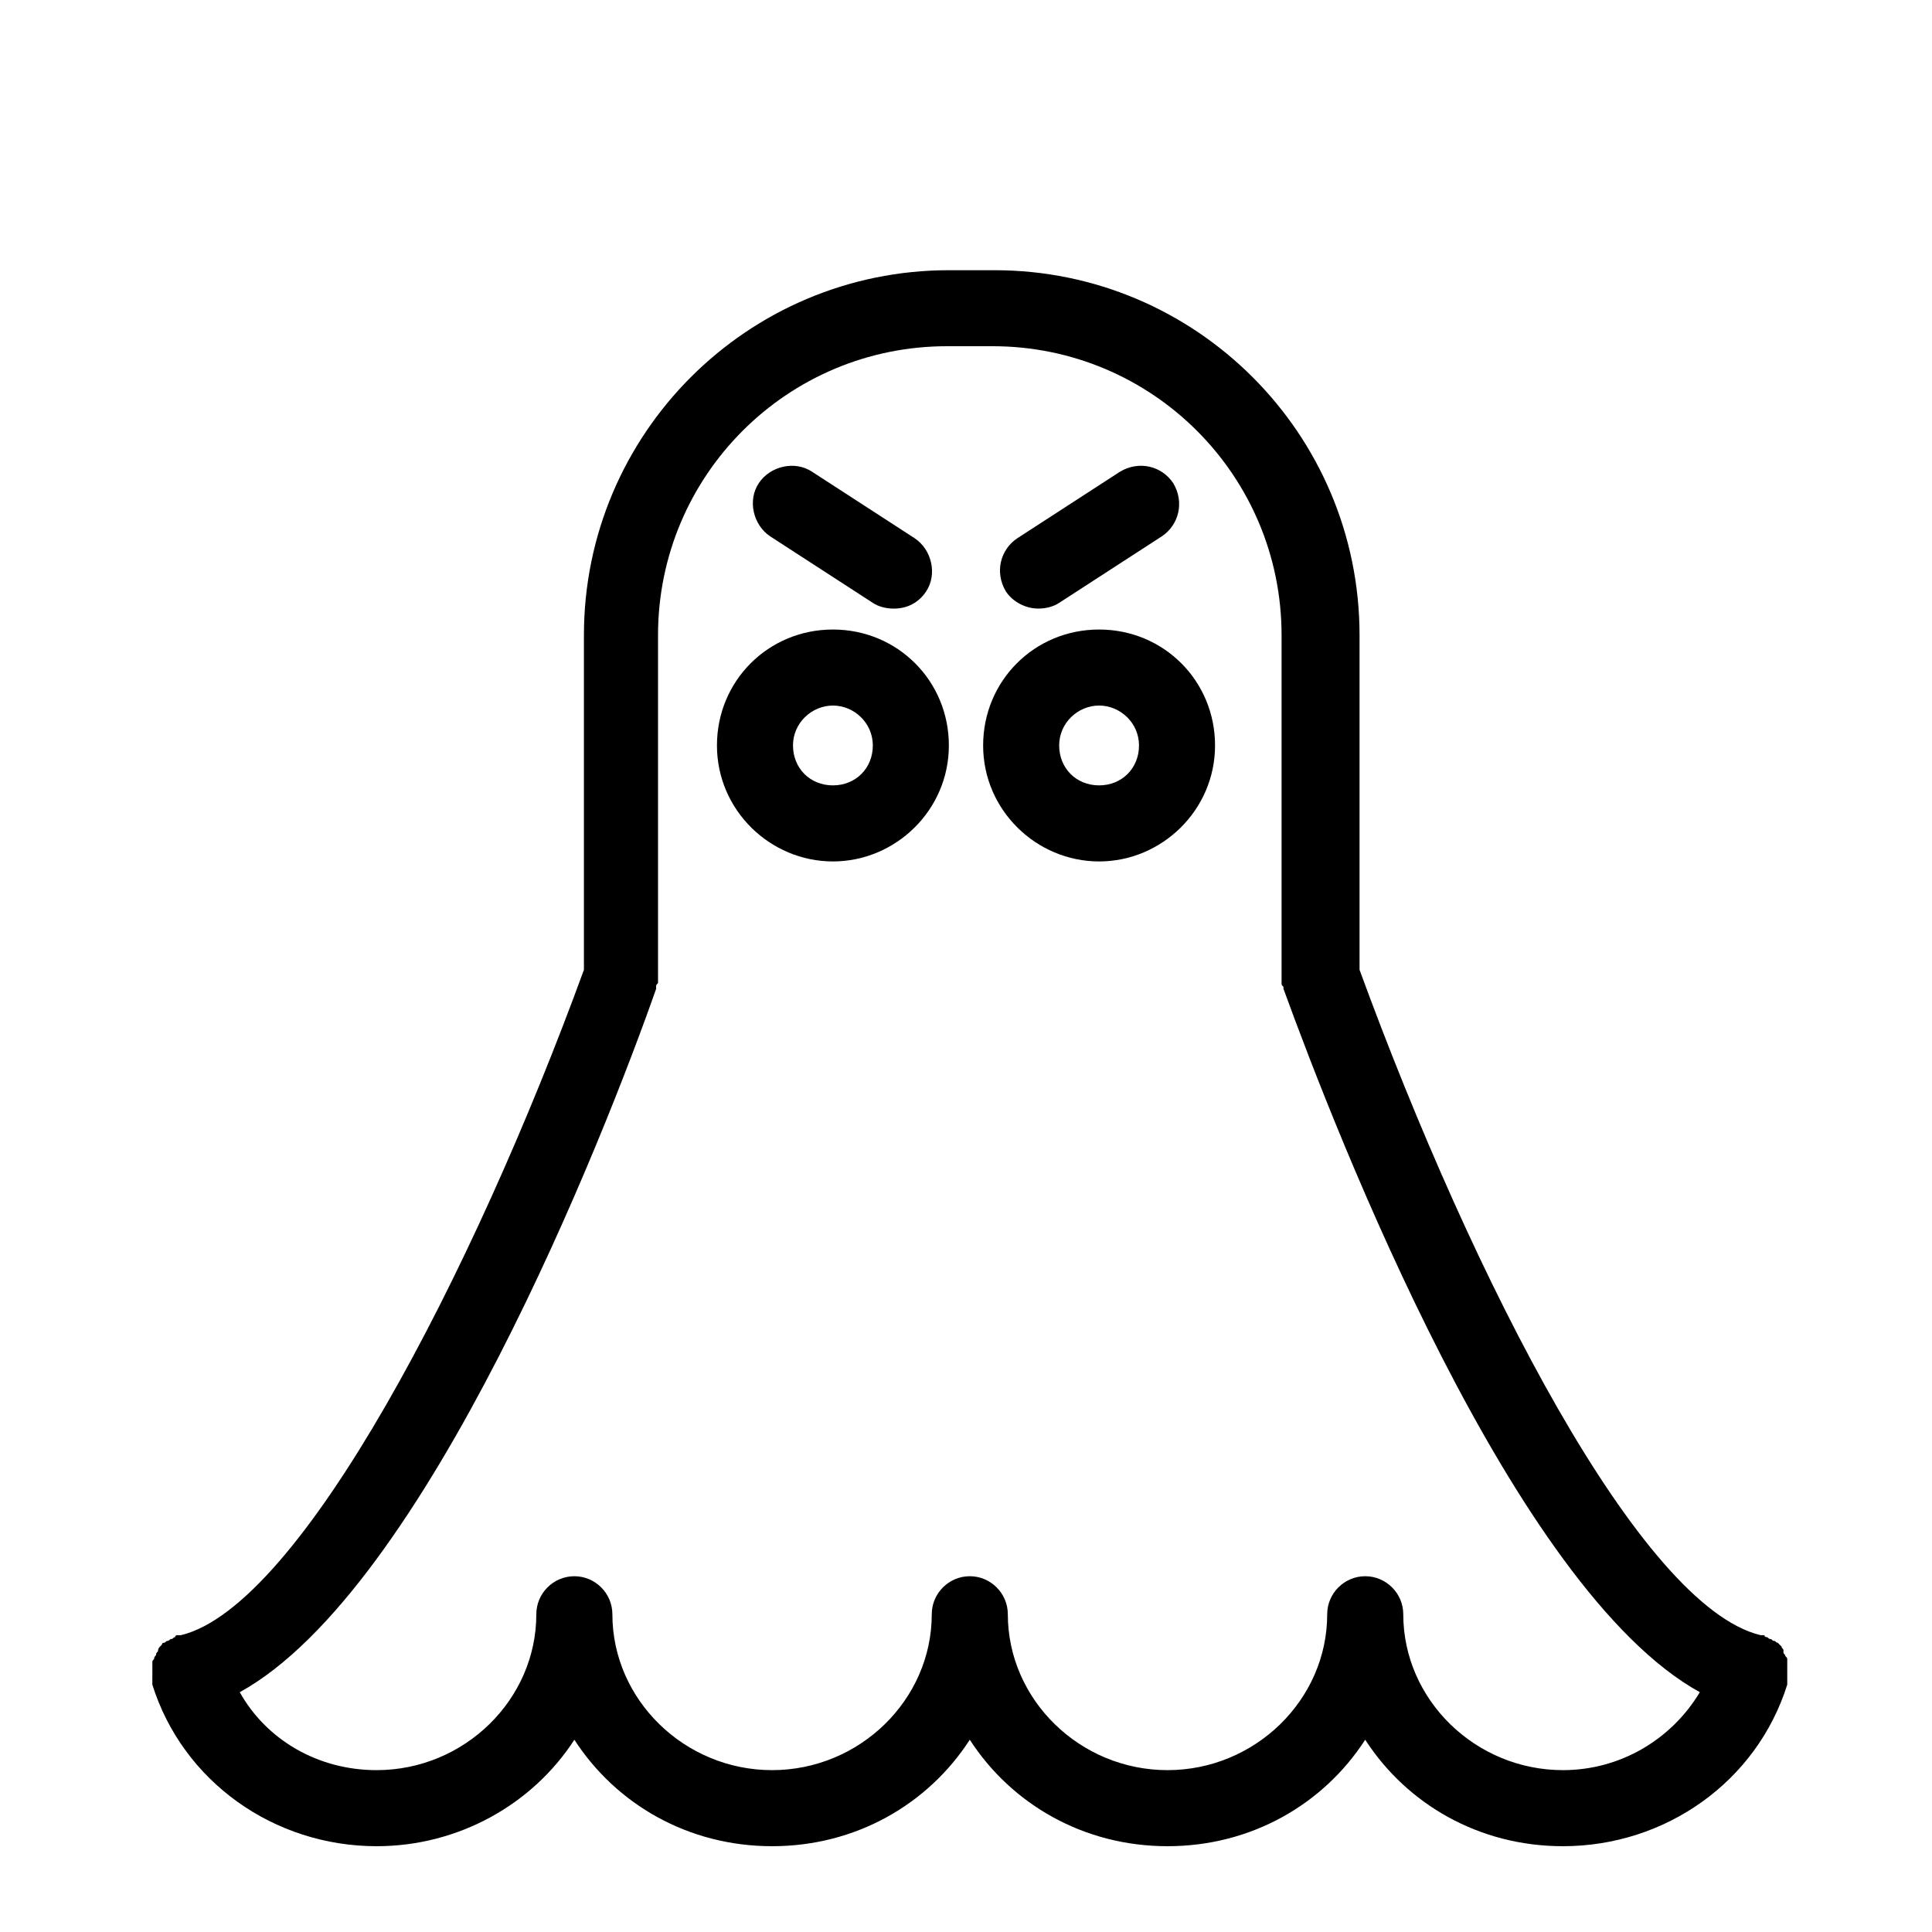 <?xml version="1.0" encoding="UTF-8"?>
<!-- Uploaded to: SVG Repo, www.svgrepo.com, Generator: SVG Repo Mixer Tools -->
<svg fill="#000000" width="800px" height="800px" version="1.1" viewBox="144 144 512 512" xmlns="http://www.w3.org/2000/svg">
 <g>
  <path d="m184.37 587.92v1.008 0.504 0.504 0.504c8.062 25.695 32.242 42.824 59.449 42.824 21.664 0 41.312-11.082 52.395-28.215 11.082 17.129 30.23 28.215 52.395 28.215 22.168 0 41.312-11.082 52.395-28.215 11.082 17.129 30.23 28.215 52.395 28.215 22.168 0 41.312-11.082 52.395-28.215 11.082 17.129 30.23 28.215 52.395 28.215 27.207 0 51.387-17.129 59.449-42.824v-0.504-0.504-0.504-1.008-1.008-1.008-1.008-1.008c0-0.504 0-0.504-0.504-1.008 0-0.504-0.504-0.504-0.504-1.008 0.012 0.004 0.012-0.5 0.012-0.5 0-0.504-0.504-0.504-0.504-1.008l-1.008-1.008c-0.504 0-0.504-0.504-1.008-0.504-0.504 0-0.504-0.504-1.008-0.504s-0.504-0.504-1.008-0.504c0 0-0.504 0-0.504-0.504h-0.504-0.504c-31.738-7.559-76.074-93.707-106.3-176.33v-88.672c0-53.402-43.328-96.73-96.73-96.73h-12.09c-53.402 0-96.73 43.328-96.73 96.73v88.672c-29.223 80.105-75.07 168.77-106.81 176.33h-0.504-0.504s-0.504 0-0.504 0.504c-0.504 0-0.504 0.504-1.008 0.504s-0.504 0.504-1.008 0.504c-0.504 0-0.504 0.504-1.008 0.504s-0.504 0.504-0.504 0.504l-0.504 0.504s-0.504 0.504-0.504 1.008-0.504 0.504-0.504 1.008-0.504 0.504-0.504 1.008c0 0.504-0.504 0.504-0.504 1.008v1.008 1.008 1.008 0.5zm133.51-181.88v-0.504c0-0.504 0-0.504 0.504-1.008v-1.008-0.504-90.688c0-42.32 34.258-76.578 76.578-76.578h12.09c42.32 0 76.578 34.258 76.578 76.578v90.688 0.504 1.008c0 0.504 0 0.504 0.504 1.008v0.504c14.105 38.793 60.961 159.2 110.34 186.41-7.559 12.594-21.16 20.656-36.273 20.656-23.176 0-42.32-18.641-42.32-41.312 0-5.543-4.535-10.078-10.078-10.078s-10.078 4.535-10.078 10.078c0 22.672-19.145 41.312-42.32 41.312-23.176 0-42.32-18.641-42.32-41.312 0-5.543-4.535-10.078-10.078-10.078s-10.078 4.535-10.078 10.078c0 22.672-19.145 41.312-42.32 41.312-23.176 0-42.32-18.641-42.32-41.312 0-5.543-4.535-10.078-10.078-10.078s-10.078 4.535-10.078 10.078c0 22.672-19.145 41.312-42.32 41.312-15.617 0-29.223-8.062-36.273-20.656 49.387-27.207 96.742-147.62 110.35-186.41z"/>
  <path d="m364.73 372.29c16.625 0 30.73-13.602 30.73-30.73s-13.602-30.73-30.73-30.73c-17.129 0-30.73 13.602-30.73 30.73s14.105 30.73 30.73 30.73zm0-41.312c5.543 0 10.578 4.535 10.578 10.578 0 6.047-4.535 10.578-10.578 10.578-6.047 0-10.578-4.535-10.578-10.578 0-6.043 5.039-10.578 10.578-10.578z"/>
  <path d="m435.27 372.29c16.625 0 30.73-13.602 30.73-30.73s-13.602-30.73-30.73-30.73-30.73 13.602-30.73 30.73c-0.004 17.129 14.105 30.73 30.73 30.73zm0-41.312c5.543 0 10.578 4.535 10.578 10.578 0 6.047-4.535 10.578-10.578 10.578-6.047 0-10.578-4.535-10.578-10.578-0.004-6.043 5.035-10.578 10.578-10.578z"/>
  <path d="m419.14 305.28c2.016 0 4.031-0.504 5.543-1.512l27.207-17.633c4.535-3.023 6.047-9.07 3.023-14.105-3.023-4.535-9.07-6.047-14.105-3.023l-27.207 17.633c-4.535 3.023-6.047 9.07-3.023 14.105 2.012 3.023 5.539 4.535 8.562 4.535z"/>
  <path d="m348.11 286.14 27.207 17.633c1.512 1.008 3.527 1.512 5.543 1.512 3.527 0 6.551-1.512 8.566-4.535 3.023-4.535 1.512-11.082-3.023-14.105l-27.207-17.633c-4.535-3.023-11.082-1.512-14.105 3.023-3.027 4.535-1.516 11.082 3.019 14.105z"/>
 </g>
</svg>